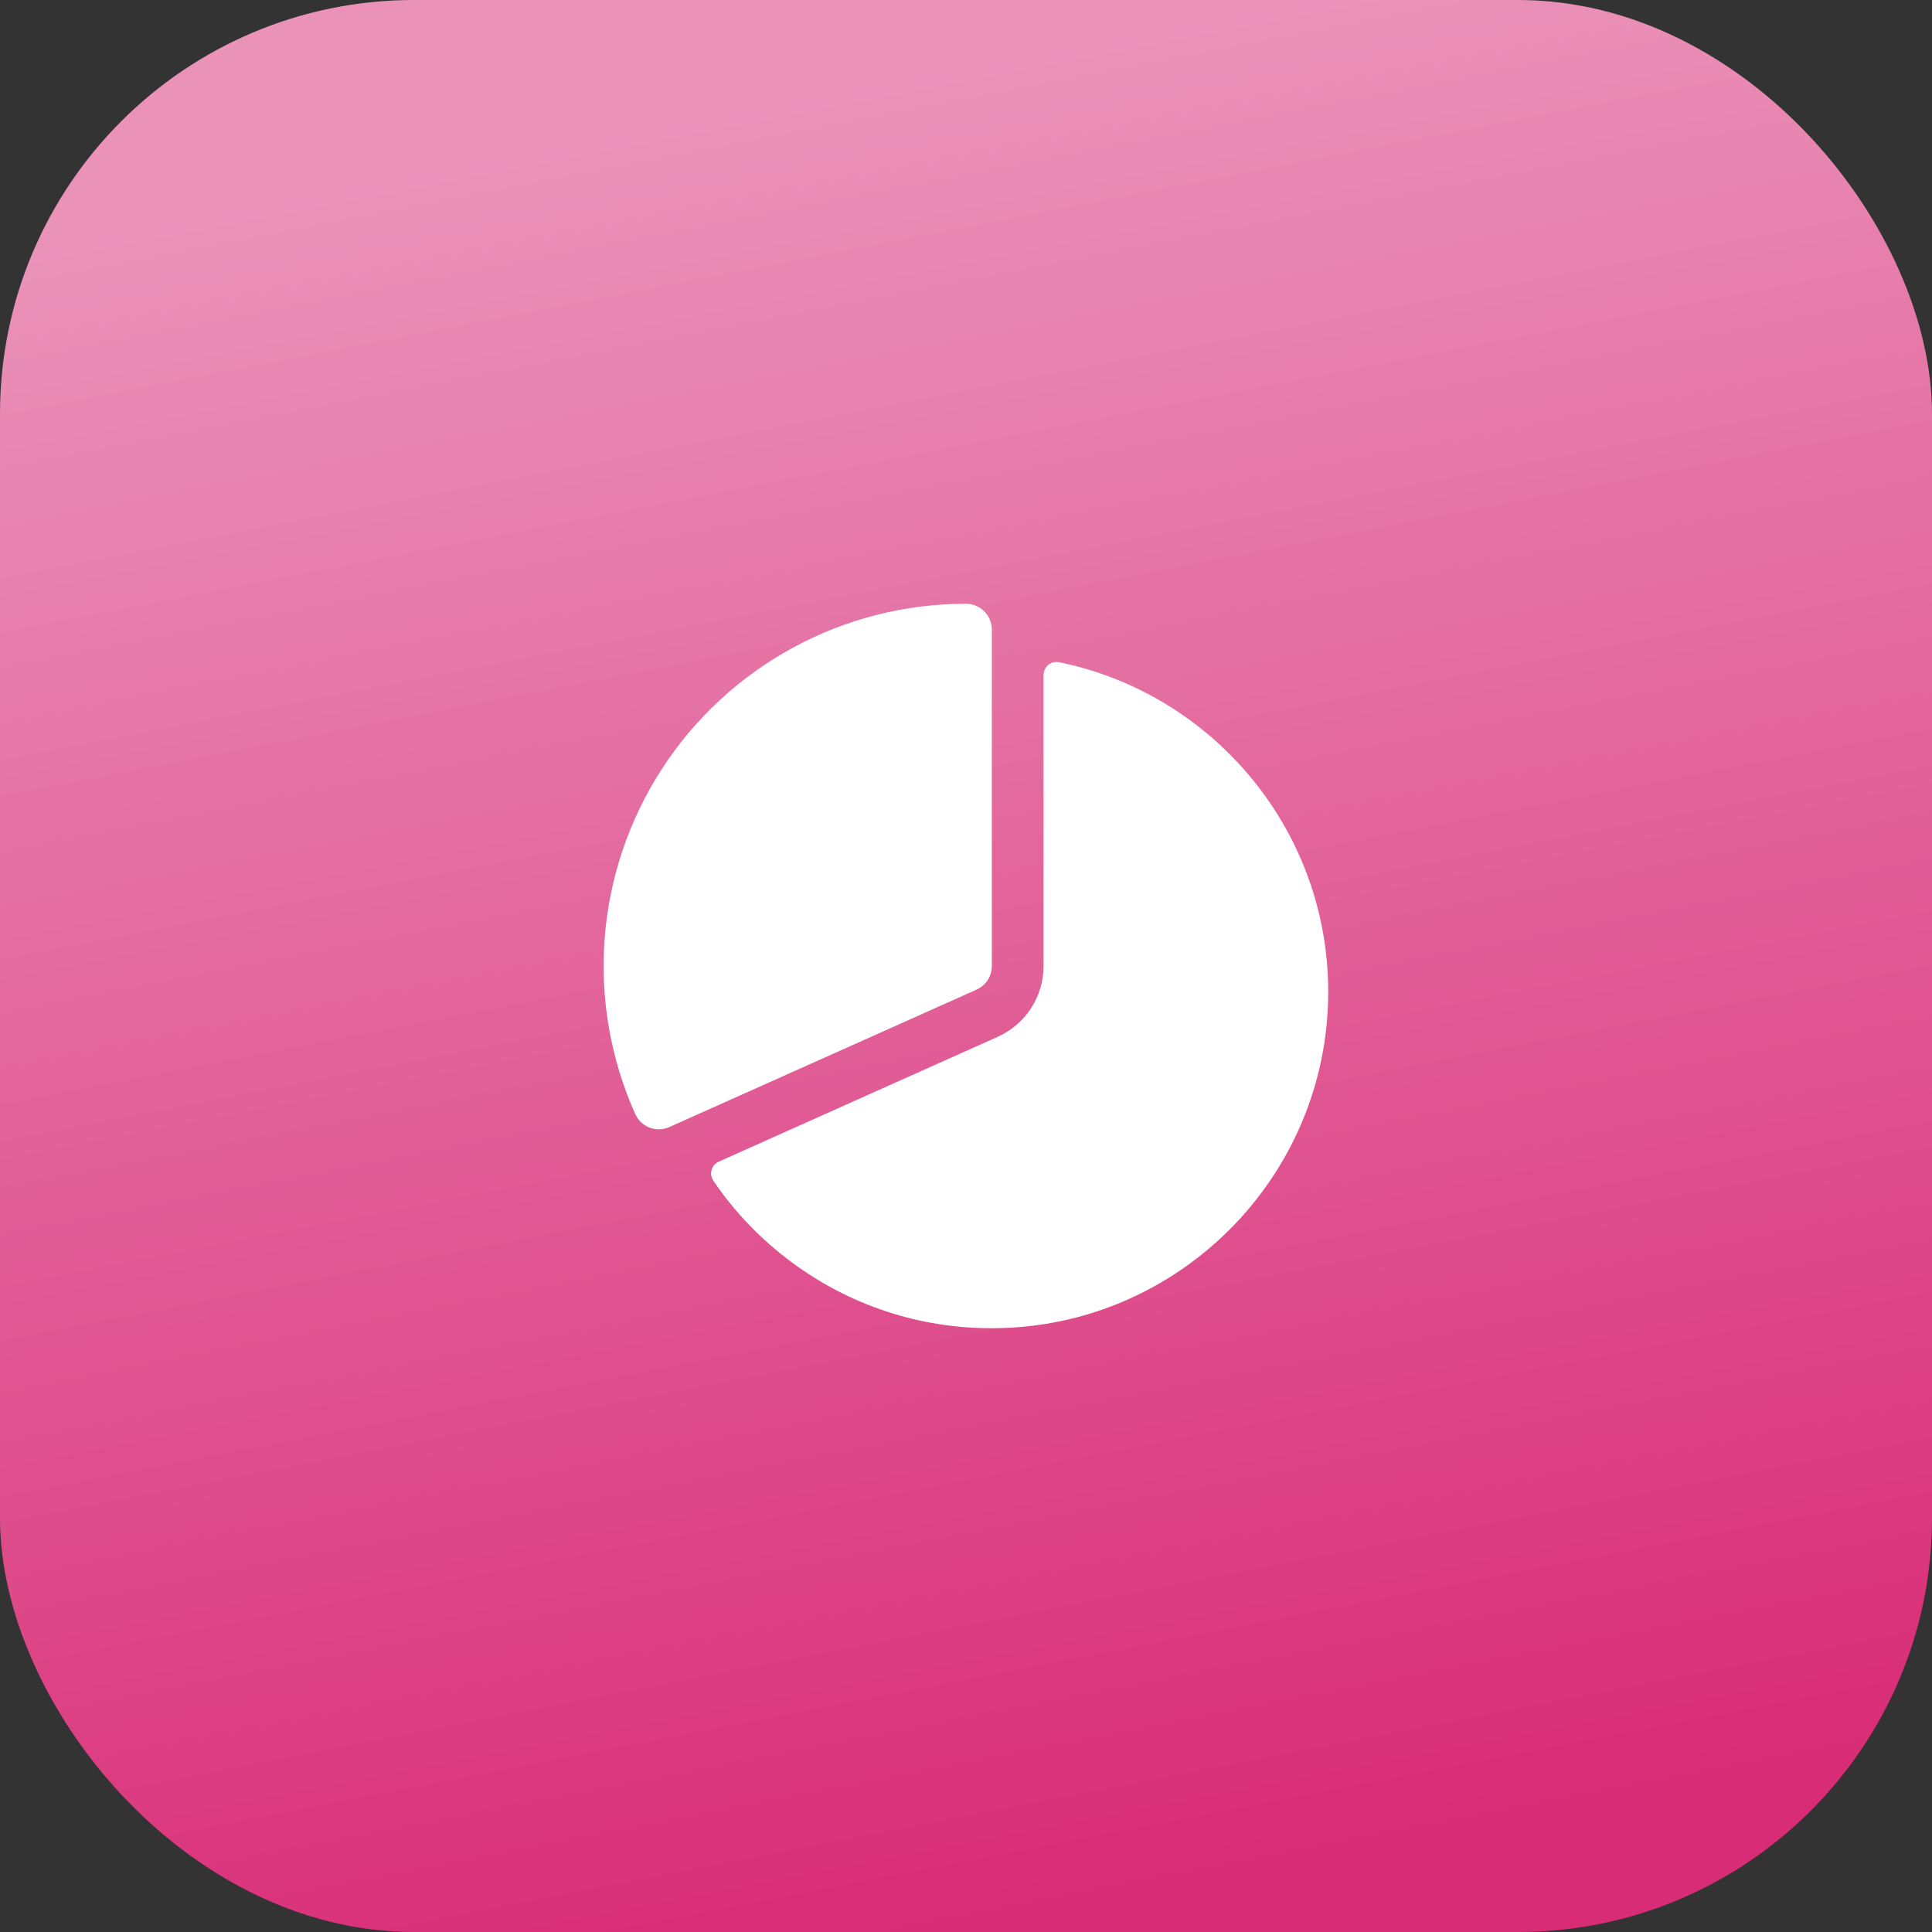 <svg width="56" height="56" viewBox="0 0 56 56" fill="none" xmlns="http://www.w3.org/2000/svg">
<rect x="0" y="0" width="56" height="56" fill="#333333" stroke="none"/>
<rect width="56" height="56" rx="12" fill="url(#paint0_linear_241_1782)" fill-opacity="0.9"/>
<path d="M19.098 32.734C18.953 32.734 18.811 32.693 18.69 32.614C18.568 32.535 18.472 32.423 18.413 32.291C17.697 30.692 17.392 28.939 17.527 27.192C17.662 25.445 18.232 23.76 19.185 22.289C20.138 20.819 21.444 19.61 22.983 18.774C24.523 17.937 26.247 17.5 27.999 17.5C28.198 17.5 28.389 17.579 28.53 17.72C28.67 17.86 28.749 18.051 28.749 18.25V28C28.749 28.145 28.707 28.287 28.629 28.408C28.55 28.53 28.438 28.626 28.305 28.685L19.404 32.667C19.308 32.711 19.203 32.734 19.098 32.734Z" fill="white"/>
<path d="M30.699 19.195C30.644 19.184 30.588 19.185 30.534 19.198C30.48 19.212 30.43 19.237 30.387 19.272C30.344 19.307 30.31 19.351 30.286 19.401C30.262 19.451 30.249 19.506 30.249 19.561V27.999C30.249 28.433 30.123 28.858 29.887 29.223C29.651 29.587 29.314 29.875 28.918 30.053L20.834 33.671C20.783 33.693 20.739 33.726 20.703 33.768C20.667 33.809 20.64 33.858 20.626 33.911C20.611 33.964 20.607 34.019 20.616 34.073C20.625 34.128 20.645 34.179 20.676 34.224C21.295 35.135 22.063 35.933 22.948 36.587C24.625 37.835 26.66 38.505 28.749 38.499C34.125 38.499 38.499 34.125 38.499 28.749C38.499 24.041 35.144 20.101 30.699 19.195Z" fill="white"/>
<defs>
<linearGradient id="paint0_linear_241_1782" x1="33.185" y1="-10.187" x2="45.604" y2="53.582" gradientUnits="userSpaceOnUse">
<stop offset="0.168" stop-color="#FF9DC8"/>
<stop offset="0.984" stop-color="#EB2B7E"/>
</linearGradient>
</defs>
</svg>
